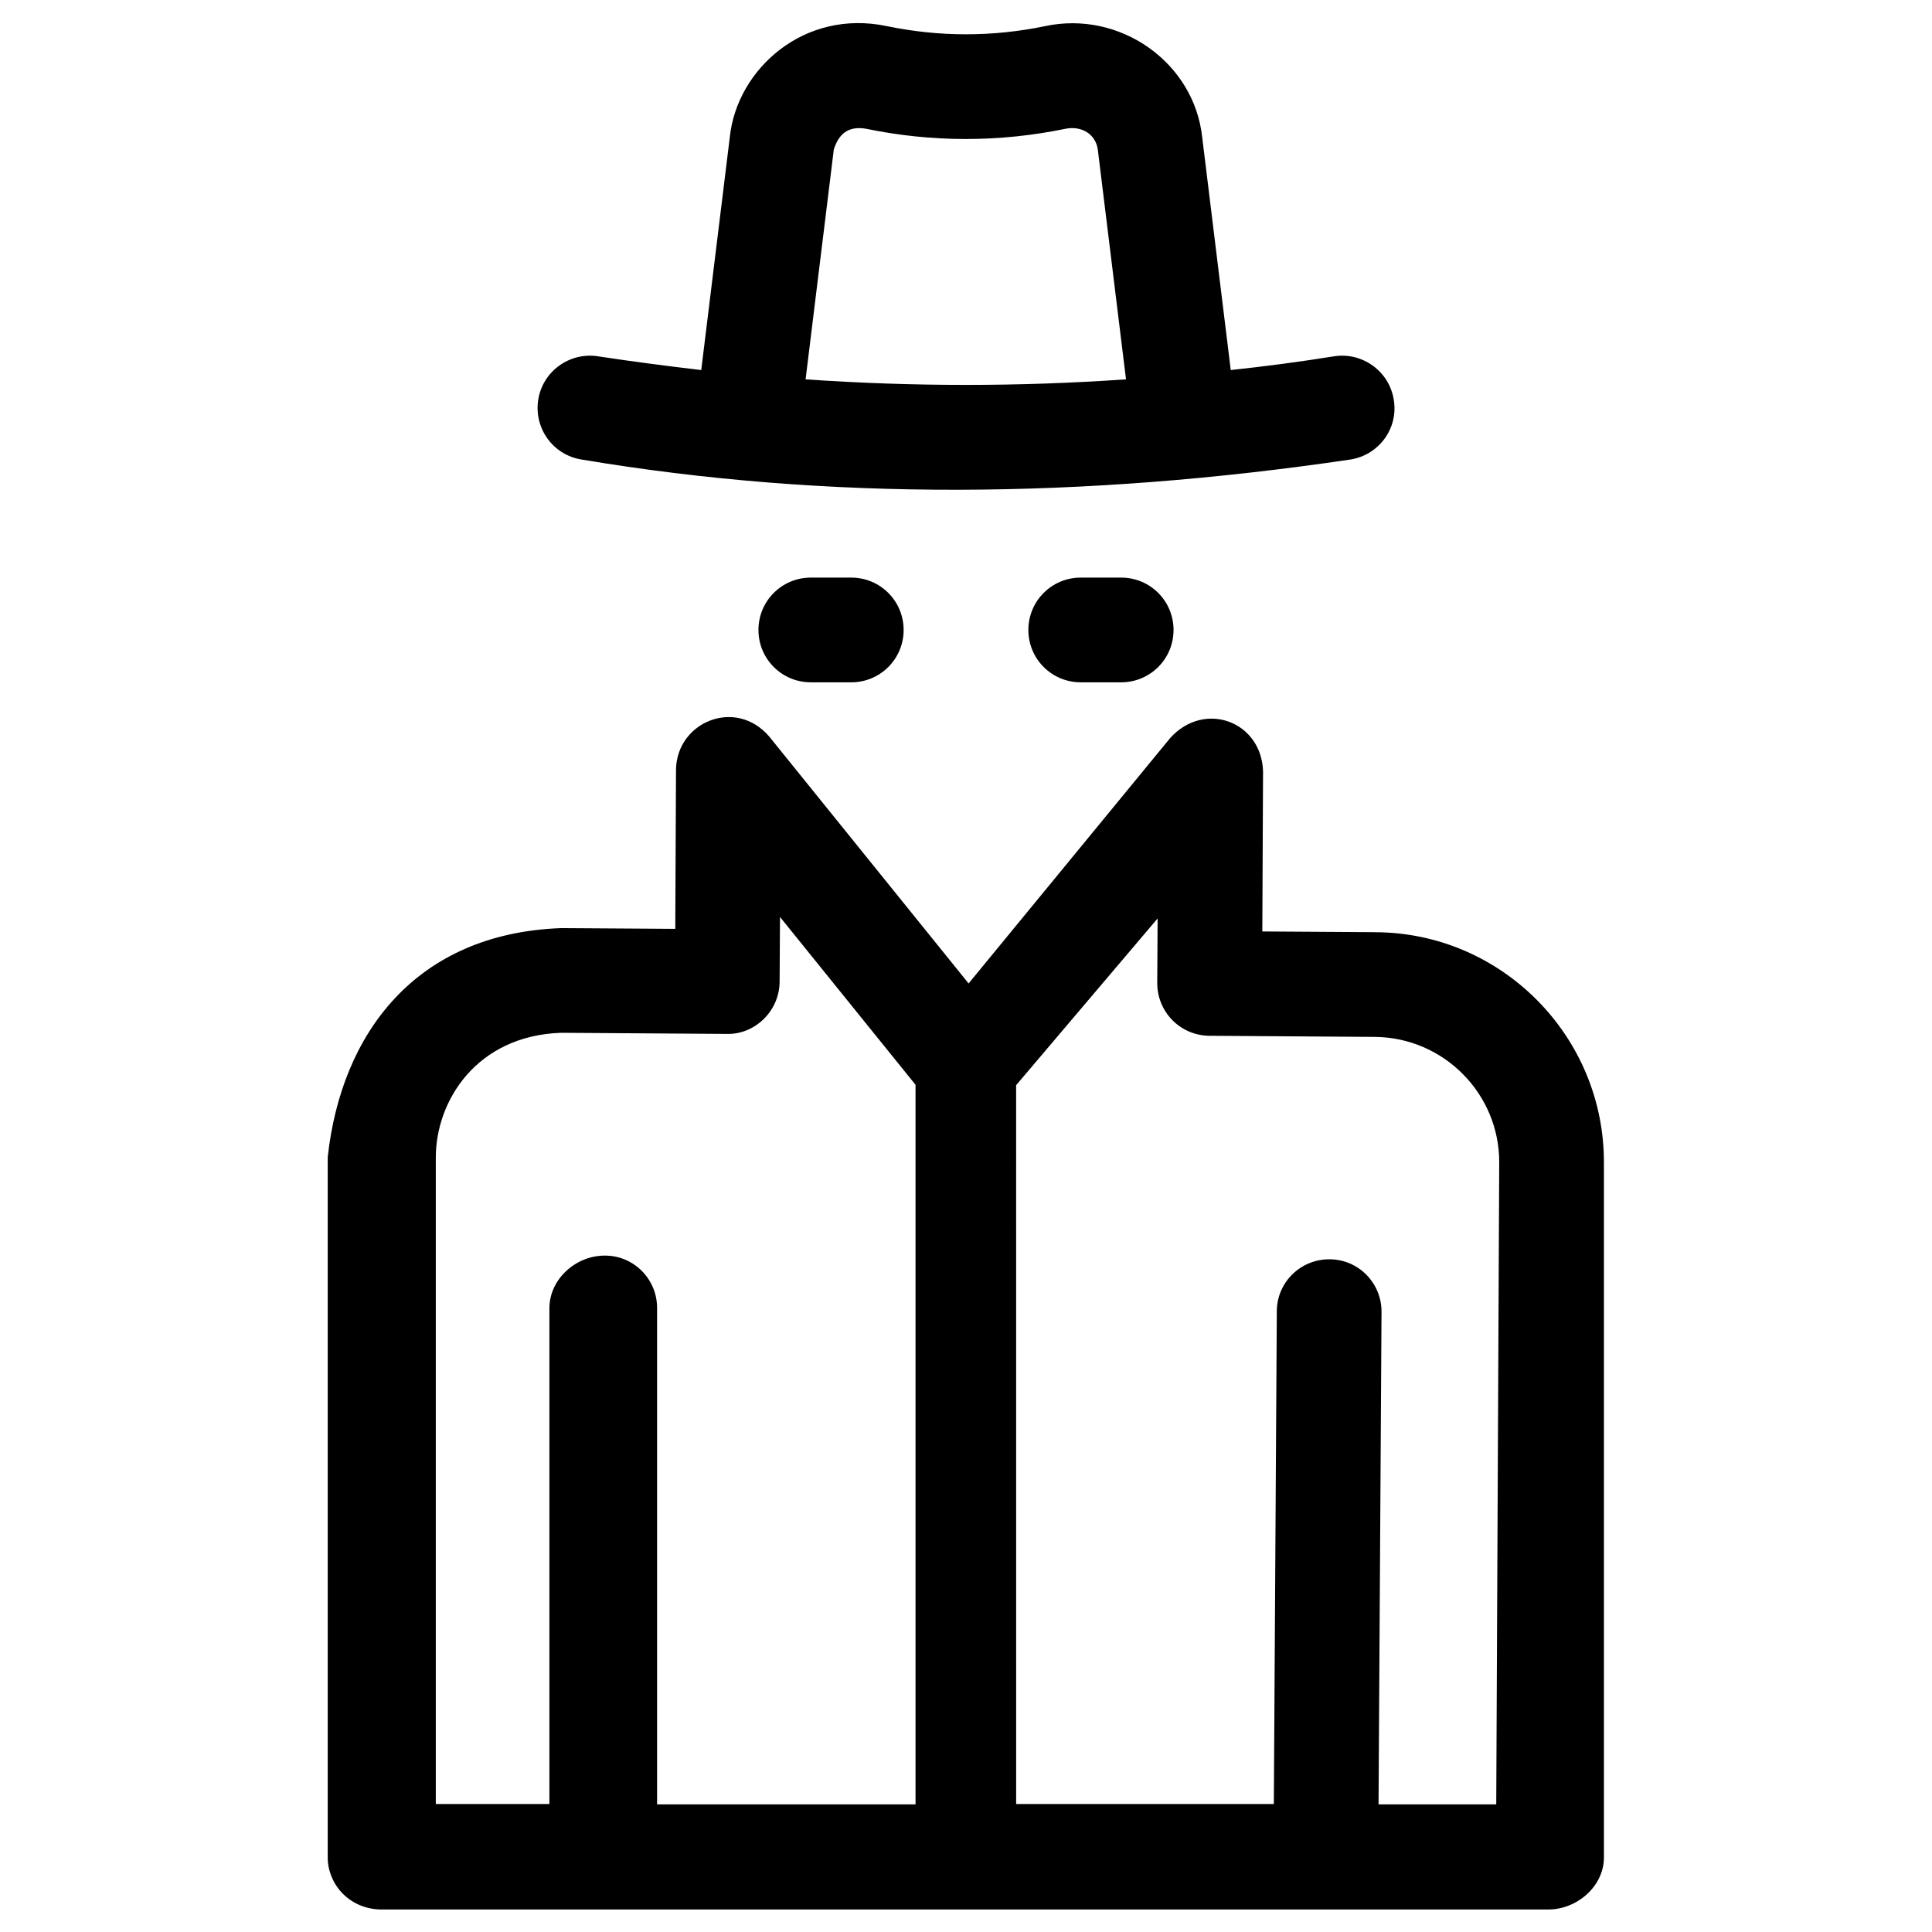 <?xml version="1.0" encoding="UTF-8"?>
<!-- Uploaded to: SVG Repo, www.svgrepo.com, Generator: SVG Repo Mixer Tools -->
<svg fill="#000000" width="800px" height="800px" version="1.1" viewBox="144 144 512 512" xmlns="http://www.w3.org/2000/svg">
 <g>
  <path d="m508.44 391.04-29.914-0.195 0.195-42.41c-0.395-13.285-15.547-18.895-24.602-8.855l-53.43 65.043-52.84-65.438c-8.855-10.332-24.402-3.938-24.699 8.66l-0.195 42.312-29.914-0.195h-0.297c-38.672 1.379-58.352 28.043-61.895 60.715v185.39c-0.098 6.887 5.312 13.676 13.875 13.973h309.57c7.676 0 14.762-6.199 14.762-13.777v-183.91c0.195-33.652-27.062-61.207-60.613-61.305zm-121.72 231.14h-68.586v-131.46-0.098c0-7.676-6.199-13.875-13.777-13.875h-0.098c-7.676 0-14.562 6.199-14.66 13.777v131.56h-30.109v-171.32c0-15.055 10.824-32.273 33.16-33.062h0.195l43.789 0.297c7.281 0.195 13.875-5.902 13.973-13.777l0.098-17.219 35.918 44.477v190.7zm153.8 0h-31.191l0.789-130.48v-0.098c0-7.676-6.199-13.875-13.777-13.875h-0.098c-7.676 0-13.875 6.199-13.875 13.777l-0.789 130.58h-68.289l-0.004-190.5 37.492-44.184-0.098 17.121c0 7.676 6.102 13.875 13.777 13.973l43.789 0.297c18.301 0.098 33.16 15.055 33.062 33.359z"/>
  <path d="m513.36 249.94c-1.18-7.578-8.363-12.695-15.844-11.512-9.152 1.477-18.203 2.656-27.355 3.641l-7.578-61.797c-2.164-19.68-21.746-33.652-41.723-29.324-13.875 2.856-27.848 2.856-41.723 0-22.141-4.723-39.852 11.512-41.723 29.324l-7.578 61.797c-9.152-1.082-18.301-2.262-27.355-3.641-7.477-1.18-14.66 3.938-15.844 11.512-1.18 7.578 3.938 14.66 11.512 15.844 65.043 10.922 133.14 10.43 203.69 0 7.586-1.18 12.805-8.266 11.523-15.844zm-155.87-5.41 7.477-60.91c1.277-4.035 3.738-6.297 8.461-5.512 17.613 3.641 35.426 3.641 53.039 0 4.133-0.789 7.871 1.379 8.461 5.512l7.477 60.91c-28.234 1.965-56.574 1.965-84.914 0z"/>
  <path d="m358.87 297.07c-7.676 0-13.875 6.199-13.875 13.875 0 7.676 6.199 13.875 13.875 13.875h10.727c7.676 0 13.875-6.199 13.875-13.875 0-7.676-6.199-13.875-13.875-13.875z"/>
  <path d="m430.4 297.07c-7.676 0-13.875 6.199-13.875 13.875 0 7.676 6.199 13.875 13.875 13.875h10.727c7.676 0 13.875-6.199 13.875-13.875 0-7.676-6.199-13.875-13.875-13.875z"/>
 </g>
</svg>
